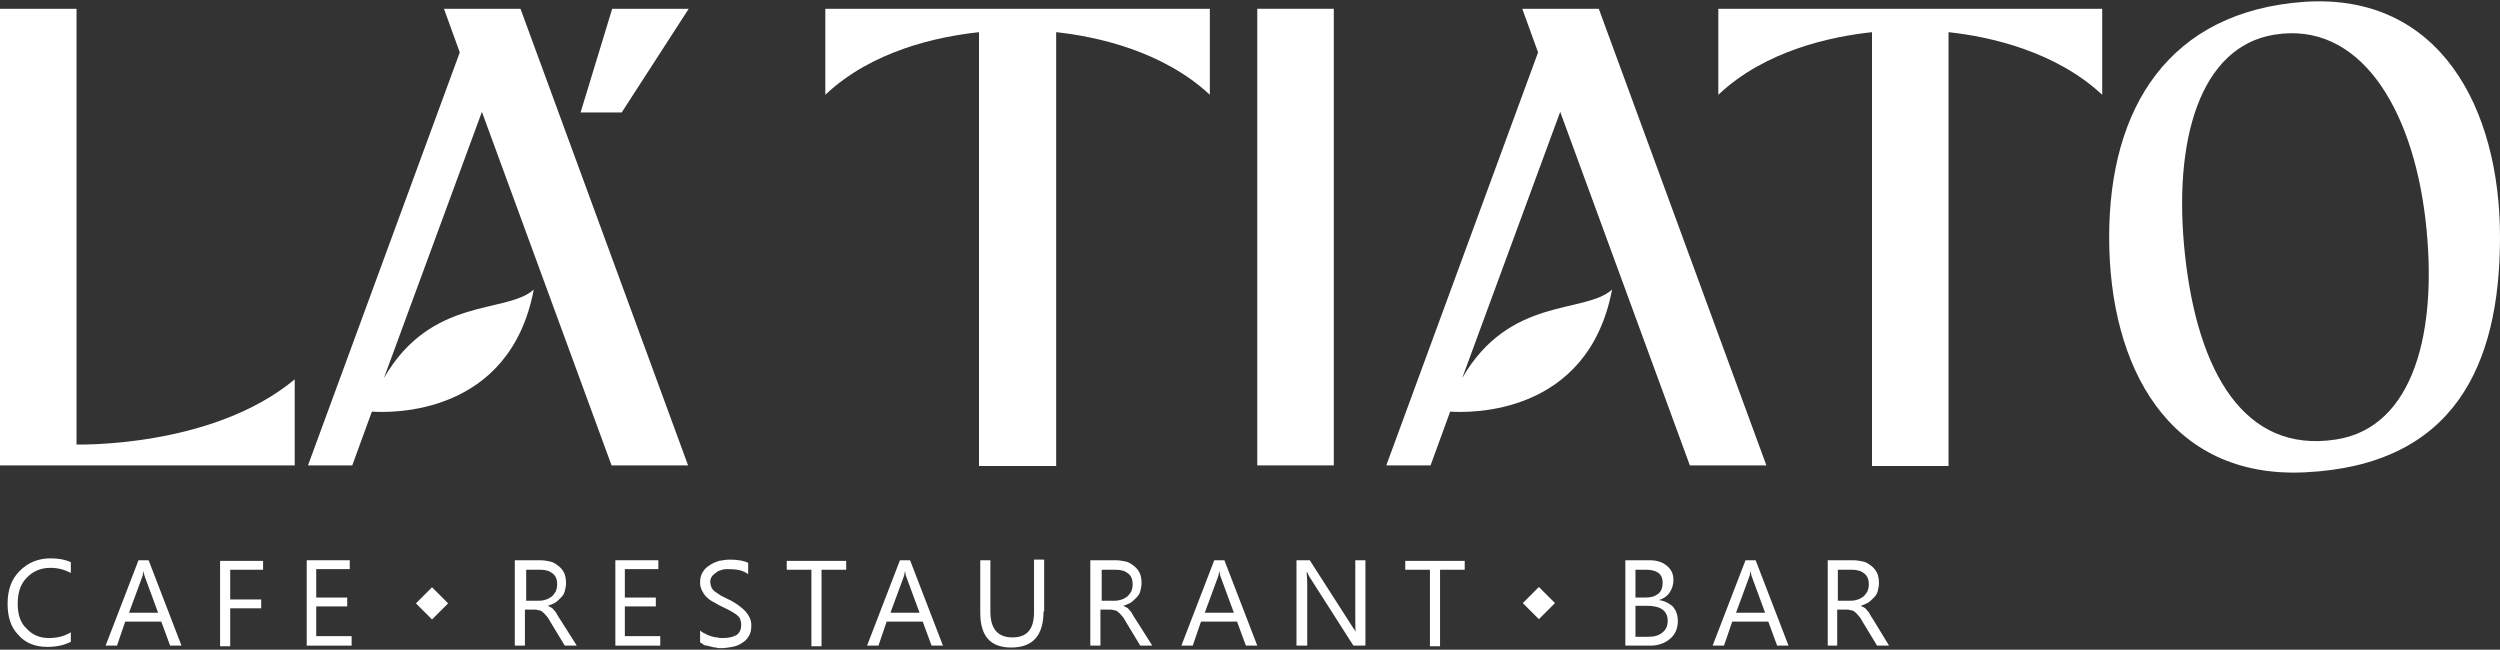 <svg width="608" height="158" viewBox="0 0 608 158" fill="none" xmlns="http://www.w3.org/2000/svg">
<rect x="0" y="0" width="608" height="158" fill="#333333" stroke="none"/>
<path d="M141.195 27.357H151.193L167.496 2.133H148.886L141.195 27.357Z" fill="white"/>
<path d="M324.379 2.133H305.769V113.182H324.379V2.133Z" fill="white"/>
<path d="M247.476 2.133H238.094H200.719V23.051C212.1 12.284 228.096 8.9 238.094 7.824V113.335H256.858V7.824C266.856 8.9 282.852 12.438 294.234 23.051V2.133H256.858H247.476Z" fill="white"/>
<path d="M464.652 2.133H455.27H417.895V23.051C429.276 12.284 445.272 8.9 455.27 7.824V113.335H473.88V7.824C483.878 8.9 499.874 12.438 511.256 23.051V2.133H473.88H464.652Z" fill="white"/>
<path d="M18.611 108.106V2.133H0V113.182H18.611H71.674V92.264C51.525 109.029 18.611 108.106 18.611 108.106Z" fill="white"/>
<path d="M560.474 0.441C527.559 2.748 512.947 26.127 512.947 57.657C512.947 89.341 527.559 116.412 560.474 114.874C596.618 113.182 608 89.188 608 57.657C608 26.127 593.235 -1.712 560.474 0.441ZM568.164 106.876C545.708 110.413 534.48 90.264 531.404 62.118C528.328 33.971 535.096 11.361 553.091 8.439C573.701 5.055 586.621 25.973 589.851 53.197C593.081 80.421 587.082 103.953 568.164 106.876Z" fill="white"/>
<path d="M107.973 2.133L111.818 12.745L74.904 113.182H85.671L90.439 100.108C95.053 100.416 123.969 101.185 129.813 70.423C123.2 76.422 104.897 71.961 93.361 91.956L117.201 27.203L148.732 113.182H167.342L126.584 2.133H107.973Z" fill="white"/>
<path d="M370.214 2.133L374.059 12.745L337.146 113.182H347.912L352.68 100.108C357.294 100.416 386.21 101.185 392.055 70.423C385.441 76.422 367.138 71.961 355.602 91.956L379.442 27.203L410.973 113.182H429.584L388.825 2.133H370.214Z" fill="white"/>
<path d="M17.226 156.094C15.688 156.863 13.843 157.324 11.536 157.324C8.613 157.324 6.152 156.401 4.46 154.402C2.615 152.556 1.846 149.941 1.846 146.865C1.846 143.481 2.769 140.867 4.768 138.867C6.768 136.868 9.228 135.791 12.305 135.791C14.304 135.791 15.842 136.099 17.226 136.714V139.329C15.688 138.56 14.15 138.098 12.305 138.098C9.997 138.098 7.998 138.867 6.46 140.559C4.922 142.097 4.307 144.25 4.307 146.865C4.307 149.326 4.922 151.479 6.46 152.864C7.844 154.402 9.69 155.171 11.843 155.171C13.996 155.171 15.688 154.709 17.226 153.786V156.094Z" fill="white"/>
<path d="M44.142 157.016H41.374L39.221 151.172H30.454L28.454 157.016H25.686L33.684 136.252H36.144L44.142 157.016ZM38.452 149.018L35.222 140.251C35.068 139.944 35.068 139.482 34.914 138.867C34.76 139.482 34.76 139.944 34.606 140.251L31.376 149.018H38.452Z" fill="white"/>
<path d="M64.138 138.56H55.986V145.789H63.523V147.942H55.986V157.17H53.525V136.406H63.984V138.56H64.138Z" fill="white"/>
<path d="M85.671 157.016H74.597V136.252H85.056V138.406H76.904V145.327H84.44V147.48H76.904V154.709H85.517V157.016H85.671Z" fill="white"/>
<path d="M140.272 157.016H137.35L133.812 151.172C133.505 150.556 133.197 150.095 132.89 149.787C132.582 149.48 132.274 149.018 131.967 148.865C131.659 148.557 131.352 148.403 130.89 148.403C130.582 148.249 130.121 148.249 129.66 148.249H127.66V157.016H125.199V136.252H131.351C132.274 136.252 133.043 136.406 133.812 136.56C134.581 136.714 135.197 137.175 135.812 137.637C136.427 138.098 136.889 138.713 137.196 139.329C137.504 139.944 137.658 140.867 137.658 141.789C137.658 142.559 137.504 143.174 137.35 143.789C137.196 144.404 136.889 144.866 136.427 145.327C135.966 145.788 135.504 146.25 135.043 146.557C134.428 146.865 133.812 147.173 133.197 147.327C133.505 147.48 133.812 147.634 134.12 147.788C134.428 147.942 134.581 148.249 134.889 148.557C135.197 148.865 135.351 149.172 135.504 149.48C135.658 149.787 135.966 150.249 136.273 150.71L140.272 157.016ZM127.968 138.56V146.096H131.198C131.813 146.096 132.428 145.942 132.89 145.788C133.351 145.635 133.812 145.327 134.274 145.019C134.581 144.712 134.889 144.25 135.197 143.789C135.35 143.328 135.504 142.712 135.504 142.097C135.504 141.02 135.197 140.098 134.428 139.482C133.659 138.867 132.736 138.56 131.351 138.56H127.968Z" fill="white"/>
<path d="M160.728 157.016H149.654V136.252H160.113V138.406H151.961V145.327H159.498V147.48H151.961V154.709H160.575V157.016H160.728Z" fill="white"/>
<path d="M170.265 156.247V153.325C170.572 153.633 171.034 153.94 171.495 154.094C171.957 154.402 172.418 154.556 172.879 154.709C173.341 154.863 173.956 155.017 174.417 155.017C174.879 155.171 175.34 155.171 175.802 155.171C177.34 155.171 178.416 154.863 179.185 154.402C179.955 153.786 180.262 153.017 180.262 151.941C180.262 151.326 180.108 150.864 179.955 150.403C179.647 149.941 179.339 149.634 178.878 149.326C178.416 149.018 177.955 148.711 177.34 148.403C176.725 148.096 176.109 147.788 175.494 147.48C174.725 147.173 174.11 146.711 173.495 146.404C172.879 146.096 172.264 145.635 171.803 145.173C171.341 144.712 171.034 144.25 170.726 143.635C170.418 143.02 170.265 142.405 170.265 141.636C170.265 140.713 170.418 139.944 170.88 139.175C171.341 138.406 171.803 137.944 172.572 137.483C173.187 137.021 173.956 136.714 174.879 136.406C175.802 136.252 176.571 136.099 177.494 136.099C179.493 136.099 181.031 136.406 181.954 136.868V139.636C180.724 138.713 179.185 138.406 177.186 138.406C176.725 138.406 176.109 138.406 175.648 138.56C175.186 138.713 174.571 138.867 174.264 139.175C173.802 139.482 173.495 139.79 173.187 140.098C172.879 140.559 172.726 141.02 172.726 141.482C172.726 141.943 172.879 142.405 173.033 142.866C173.187 143.174 173.495 143.635 173.956 143.943C174.417 144.25 174.879 144.558 175.34 144.866C175.956 145.173 176.571 145.481 177.186 145.788C177.955 146.096 178.57 146.558 179.339 147.019C179.955 147.48 180.57 147.942 181.031 148.403C181.493 148.865 181.954 149.48 182.262 150.095C182.569 150.71 182.723 151.326 182.723 152.095C182.723 153.171 182.569 153.94 182.108 154.709C181.646 155.478 181.185 155.94 180.416 156.401C179.801 156.863 178.878 157.17 178.109 157.324C177.186 157.478 176.263 157.632 175.34 157.632C175.033 157.632 174.571 157.632 174.11 157.478C173.648 157.478 173.187 157.324 172.572 157.17C172.11 157.016 171.649 157.016 171.188 156.863C170.88 156.555 170.572 156.401 170.265 156.247Z" fill="white"/>
<path d="M205.794 138.56H199.795V157.17H197.334V138.56H191.336V136.406H205.794V138.56Z" fill="white"/>
<path d="M229.327 157.016H226.558L224.405 151.172H215.638L213.639 157.016H210.87L218.868 136.252H221.329L229.327 157.016ZM223.636 149.018L220.406 140.251C220.252 139.944 220.252 139.482 220.099 138.867C219.945 139.482 219.945 139.944 219.791 140.251L216.561 149.018H223.636Z" fill="white"/>
<path d="M253.782 148.711C253.782 154.555 251.167 157.478 245.938 157.478C240.862 157.478 238.401 154.709 238.401 149.018V136.252H240.862V148.711C240.862 153.017 242.708 155.017 246.246 155.017C249.783 155.017 251.475 153.017 251.475 148.865V136.099H253.936V148.711H253.782Z" fill="white"/>
<path d="M280.237 157.016H277.315L273.777 151.172C273.47 150.556 273.162 150.095 272.854 149.787C272.547 149.48 272.239 149.018 271.932 148.865C271.624 148.557 271.316 148.403 270.855 148.403C270.547 148.249 270.086 148.249 269.624 148.249H267.625V157.016H265.164V136.252H271.316C272.239 136.252 273.008 136.406 273.777 136.56C274.546 136.714 275.162 137.175 275.777 137.637C276.392 138.098 276.853 138.713 277.161 139.329C277.469 139.944 277.622 140.867 277.622 141.789C277.622 142.559 277.469 143.174 277.315 143.789C277.161 144.404 276.853 144.866 276.392 145.327C275.931 145.788 275.469 146.25 275.008 146.557C274.393 146.865 273.777 147.173 273.162 147.327C273.47 147.48 273.777 147.634 274.085 147.788C274.393 147.942 274.546 148.249 274.854 148.557C275.162 148.865 275.315 149.172 275.469 149.48C275.623 149.787 275.931 150.249 276.238 150.71L280.237 157.016ZM267.933 138.56V146.096H271.163C271.778 146.096 272.393 145.942 272.854 145.788C273.316 145.635 273.777 145.327 274.239 145.019C274.546 144.712 274.854 144.25 275.162 143.789C275.315 143.328 275.469 142.712 275.469 142.097C275.469 141.02 275.162 140.098 274.392 139.482C273.623 138.867 272.701 138.56 271.316 138.56H267.933Z" fill="white"/>
<path d="M305.768 157.016H303L300.847 151.172H292.08L290.08 157.016H287.312L295.309 136.252H297.77L305.768 157.016ZM300.078 149.018L296.848 140.251C296.694 139.944 296.694 139.482 296.54 138.867C296.386 139.482 296.386 139.944 296.232 140.251L293.002 149.018H300.078Z" fill="white"/>
<path d="M332.07 157.016H329.147L318.535 140.405C318.227 139.944 318.073 139.482 317.919 139.175H317.766C317.766 139.636 317.919 140.559 317.919 142.097V157.016H315.305V136.252H318.535L328.994 152.556C329.455 153.171 329.763 153.633 329.763 153.94C329.609 153.325 329.609 152.248 329.609 150.864V136.252H332.07V157.016Z" fill="white"/>
<path d="M356.218 138.56H350.219V157.17H347.758V138.56H341.76V136.406H356.218V138.56Z" fill="white"/>
<path d="M395.284 157.016V136.252H401.129C402.975 136.252 404.359 136.714 405.435 137.637C406.512 138.56 406.974 139.636 406.974 141.02C406.974 142.251 406.666 143.174 406.051 144.097C405.435 145.019 404.513 145.635 403.436 145.942C404.82 146.096 405.897 146.711 406.82 147.48C407.589 148.403 408.05 149.48 408.05 151.018C408.05 152.864 407.435 154.248 406.205 155.325C404.974 156.401 403.282 157.016 401.436 157.016H395.284ZM397.745 138.56V145.327H400.206C401.59 145.327 402.513 145.019 403.282 144.404C404.051 143.789 404.359 142.866 404.359 141.636C404.359 139.636 402.975 138.56 400.36 138.56H397.745ZM397.745 147.327V154.863H400.975C402.359 154.863 403.436 154.555 404.359 153.786C405.128 153.171 405.589 152.248 405.589 151.018C405.589 148.557 403.897 147.327 400.514 147.327H397.745Z" fill="white"/>
<path d="M434.967 157.016H432.198L430.045 151.172H421.278L419.278 157.016H416.51L424.508 136.252H426.969L434.967 157.016ZM429.276 149.018L426.046 140.251C425.892 139.944 425.892 139.482 425.738 138.867C425.584 139.482 425.584 139.944 425.431 140.251L422.201 149.018H429.276Z" fill="white"/>
<path d="M459.422 157.016H456.5L452.962 151.172C452.655 150.556 452.347 150.095 452.039 149.787C451.732 149.48 451.424 149.018 451.117 148.865C450.809 148.557 450.501 148.403 450.04 148.403C449.732 148.249 449.271 148.249 448.81 148.249H446.81V157.016H444.503V136.252H450.655C451.578 136.252 452.347 136.406 453.116 136.56C453.885 136.714 454.5 137.175 455.116 137.637C455.731 138.098 456.192 138.713 456.5 139.329C456.807 139.944 456.961 140.867 456.961 141.789C456.961 142.559 456.807 143.174 456.654 143.789C456.5 144.404 456.192 144.866 455.731 145.327C455.269 145.788 454.808 146.25 454.347 146.557C453.731 146.865 453.116 147.173 452.501 147.327C452.809 147.48 453.116 147.634 453.424 147.788C453.731 147.942 453.885 148.249 454.193 148.557C454.5 148.865 454.654 149.172 454.808 149.48C454.962 149.787 455.269 150.249 455.577 150.71L459.422 157.016ZM446.964 138.56V146.096H450.194C450.809 146.096 451.424 145.942 451.886 145.788C452.347 145.635 452.809 145.327 453.27 145.019C453.578 144.712 453.885 144.25 454.193 143.789C454.347 143.328 454.5 142.712 454.5 142.097C454.5 141.02 454.193 140.098 453.424 139.482C452.655 138.867 451.732 138.56 450.348 138.56H446.964Z" fill="white"/>
<path d="M108.983 146.738L105.067 142.823L101.152 146.738L105.067 150.653L108.983 146.738Z" fill="white"/>
<path d="M378.17 146.671L374.255 142.756L370.34 146.671L374.255 150.586L378.17 146.671Z" fill="white"/>
</svg>
